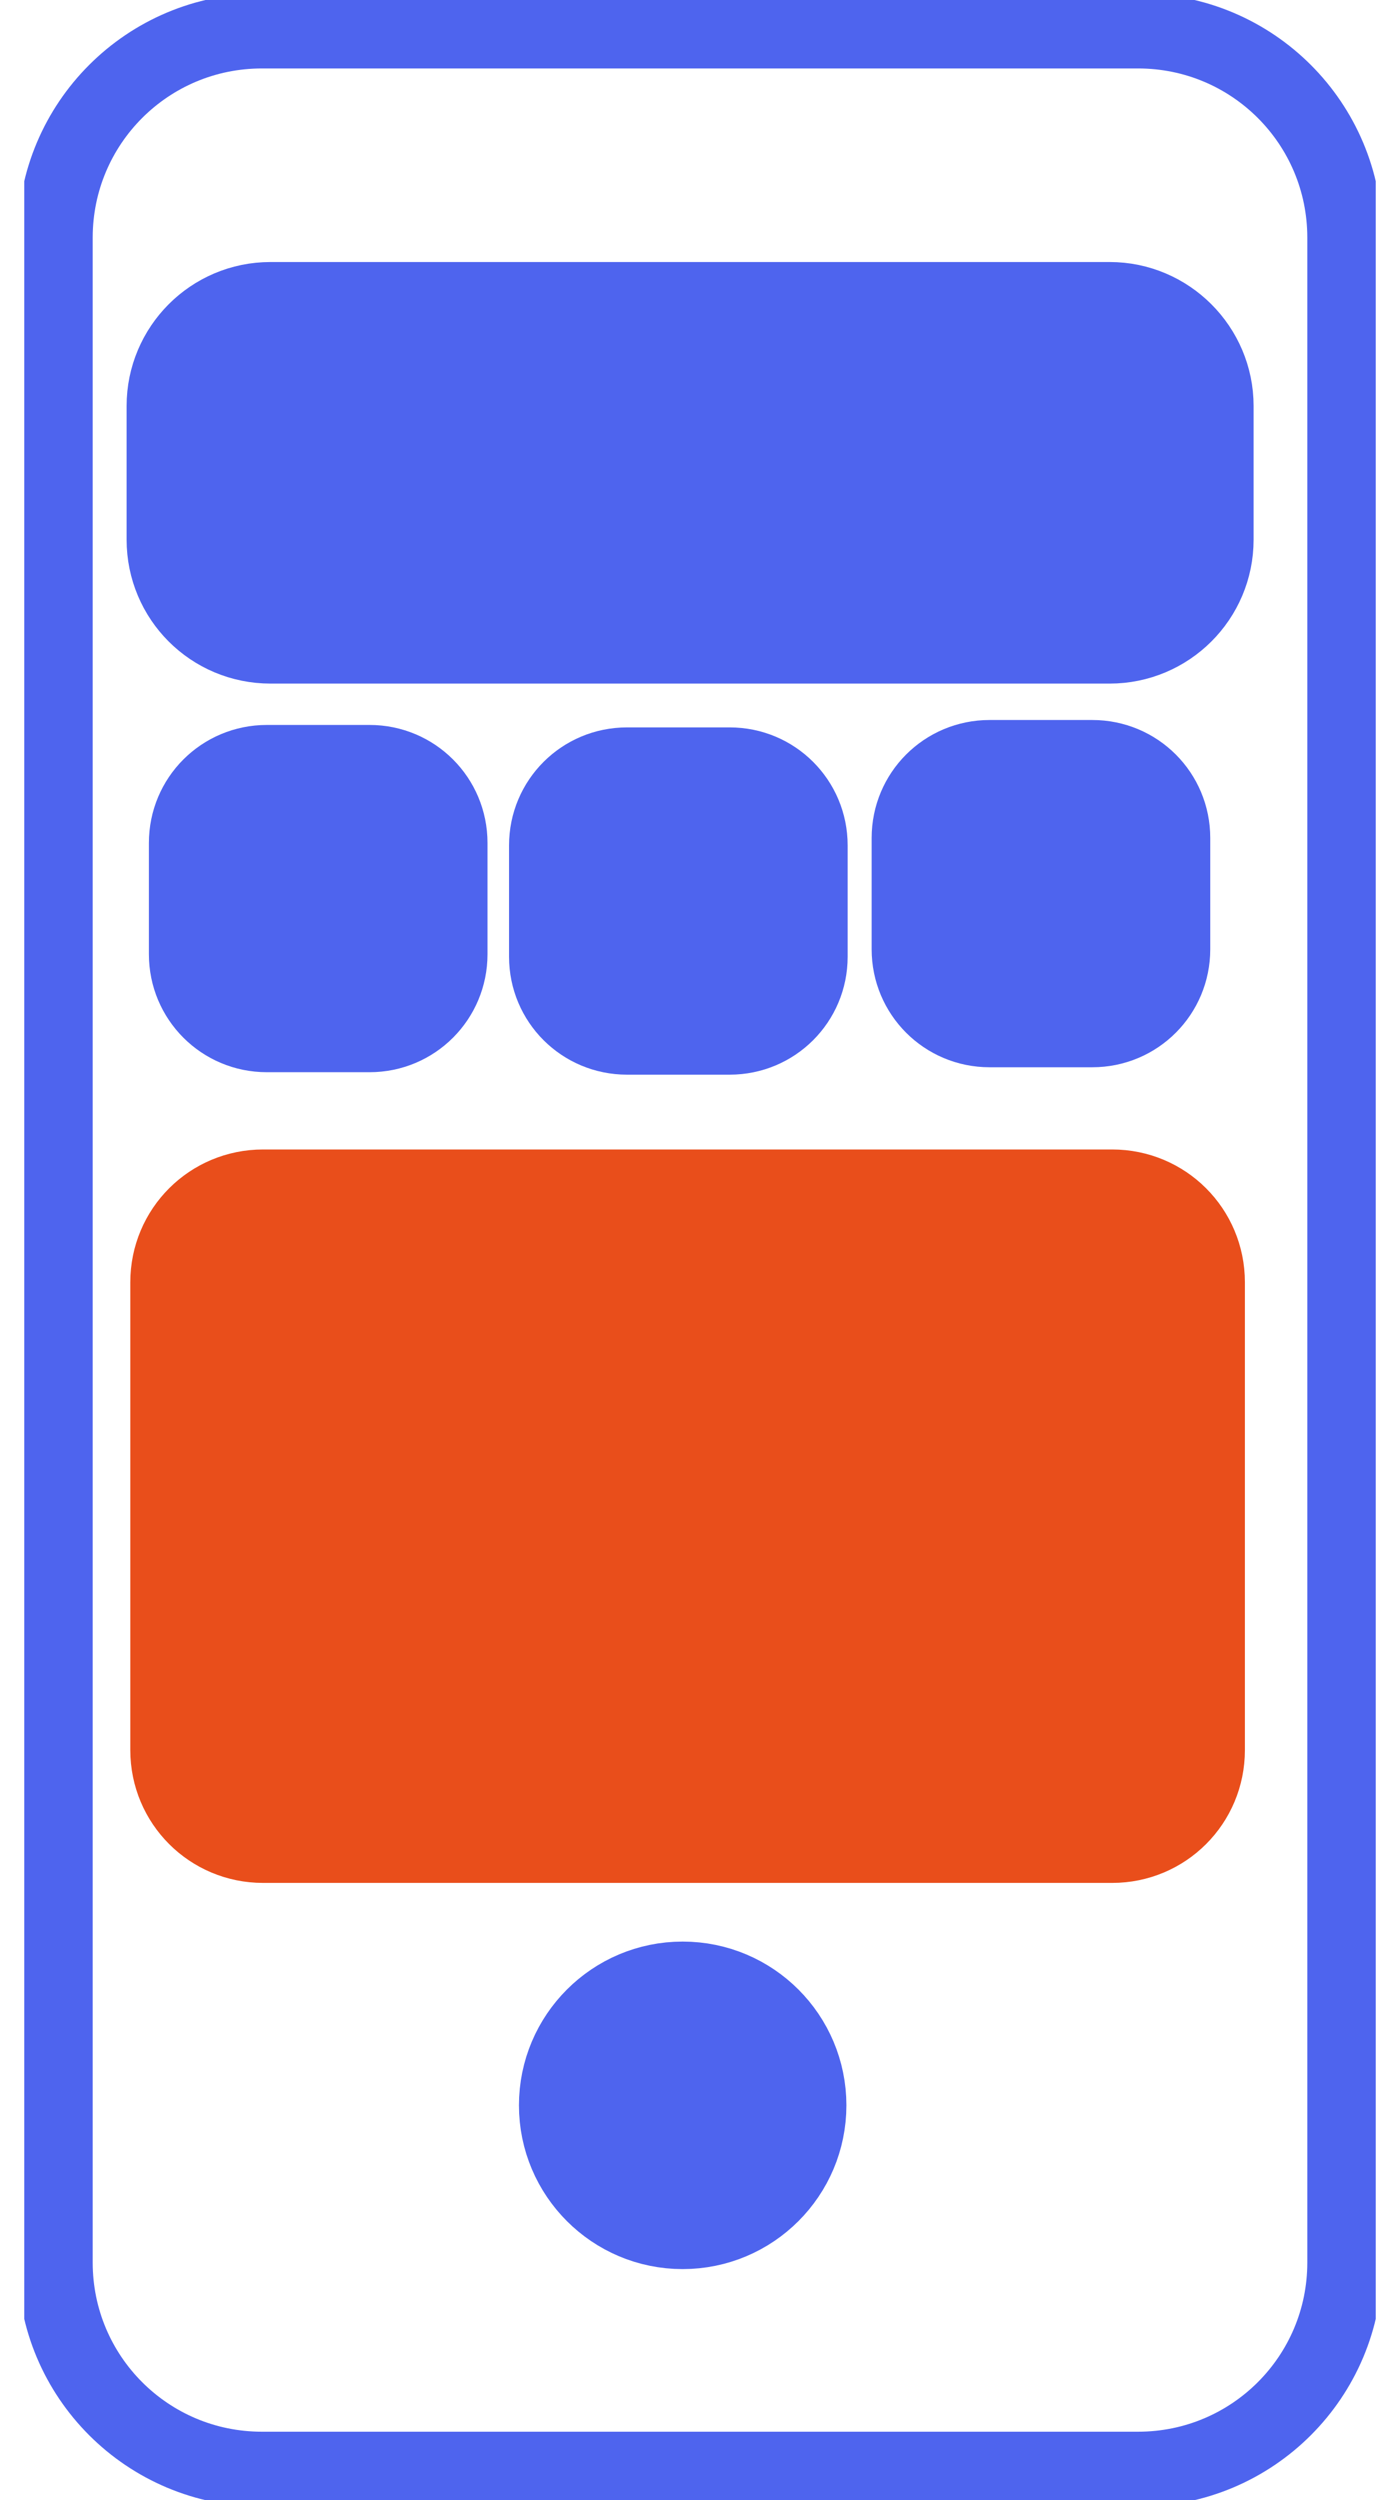 <svg width="28" height="50" viewBox="0 0 28 50" fill="none" xmlns="http://www.w3.org/2000/svg">
<g clip-path="url(#clip0_654_1439)">
<path d="M22.762 0.619H5.238C2.952 0.619 1.104 2.467 1.104 4.752V45.248C1.104 47.533 2.952 49.381 5.238 49.381H22.762C25.048 49.381 26.896 47.533 26.896 45.248V4.752C26.896 2.467 25.048 0.619 22.762 0.619Z" stroke="#4E64EE" stroke-width="1.5" stroke-miterlimit="10"/>
<path d="M13.653 44.629C15.048 44.629 16.178 43.498 16.178 42.104C16.178 40.71 15.048 39.579 13.653 39.579C12.259 39.579 11.129 40.71 11.129 42.104C11.129 43.498 12.259 44.629 13.653 44.629Z" fill="#4E64EE" stroke="#4E64EE" stroke-width="1.5" stroke-miterlimit="10"/>
<path d="M22.193 5.99H5.411C4.231 5.99 3.282 6.947 3.282 8.119V10.792C3.282 11.972 4.231 12.921 5.411 12.921H22.193C23.365 12.921 24.322 11.972 24.322 10.792V8.119C24.322 6.947 23.365 5.99 22.193 5.99Z" fill="#4E64EE" stroke="#4E64EE" stroke-width="1.5" stroke-miterlimit="10"/>
<path d="M7.391 15.248H5.337C4.446 15.248 3.728 15.965 3.728 16.857V19.084C3.728 19.975 4.446 20.693 5.337 20.693H7.391C8.282 20.693 9 19.975 9 19.084V16.857C9 15.965 8.282 15.248 7.391 15.248Z" fill="#4E64EE" stroke="#4E64EE" stroke-width="1.5" stroke-miterlimit="10"/>
<path d="M14.594 15.297H12.54C11.649 15.297 10.931 16.015 10.931 16.906V19.134C10.931 20.025 11.649 20.742 12.54 20.742H14.594C15.485 20.742 16.203 20.025 16.203 19.134V16.906C16.203 16.015 15.485 15.297 14.594 15.297Z" fill="#4E64EE" stroke="#4E64EE" stroke-width="1.5" stroke-miterlimit="10"/>
<path d="M21.846 15.149H19.792C18.901 15.149 18.183 15.866 18.183 16.758V18.985C18.183 19.876 18.901 20.594 19.792 20.594H21.846C22.738 20.594 23.455 19.876 23.455 18.985V16.758C23.455 15.866 22.738 15.149 21.846 15.149Z" fill="#4E64EE" stroke="#4E64EE" stroke-width="1.5" stroke-miterlimit="10"/>
<path d="M22.243 23.738H5.262C4.206 23.738 3.356 24.587 3.356 25.644V35C3.356 36.056 4.206 36.906 5.262 36.906H22.243C23.299 36.906 24.148 36.056 24.148 35V25.644C24.148 24.587 23.299 23.738 22.243 23.738Z" fill="#E94E1B" stroke="#E94E1B" stroke-width="1.5" stroke-miterlimit="10"/>
</g>
<defs>
<clipPath id="clip0_654_1439">
<rect width="27.03" height="50" fill="white" transform="translate(0.485)"/>
</clipPath>
</defs>
</svg>
